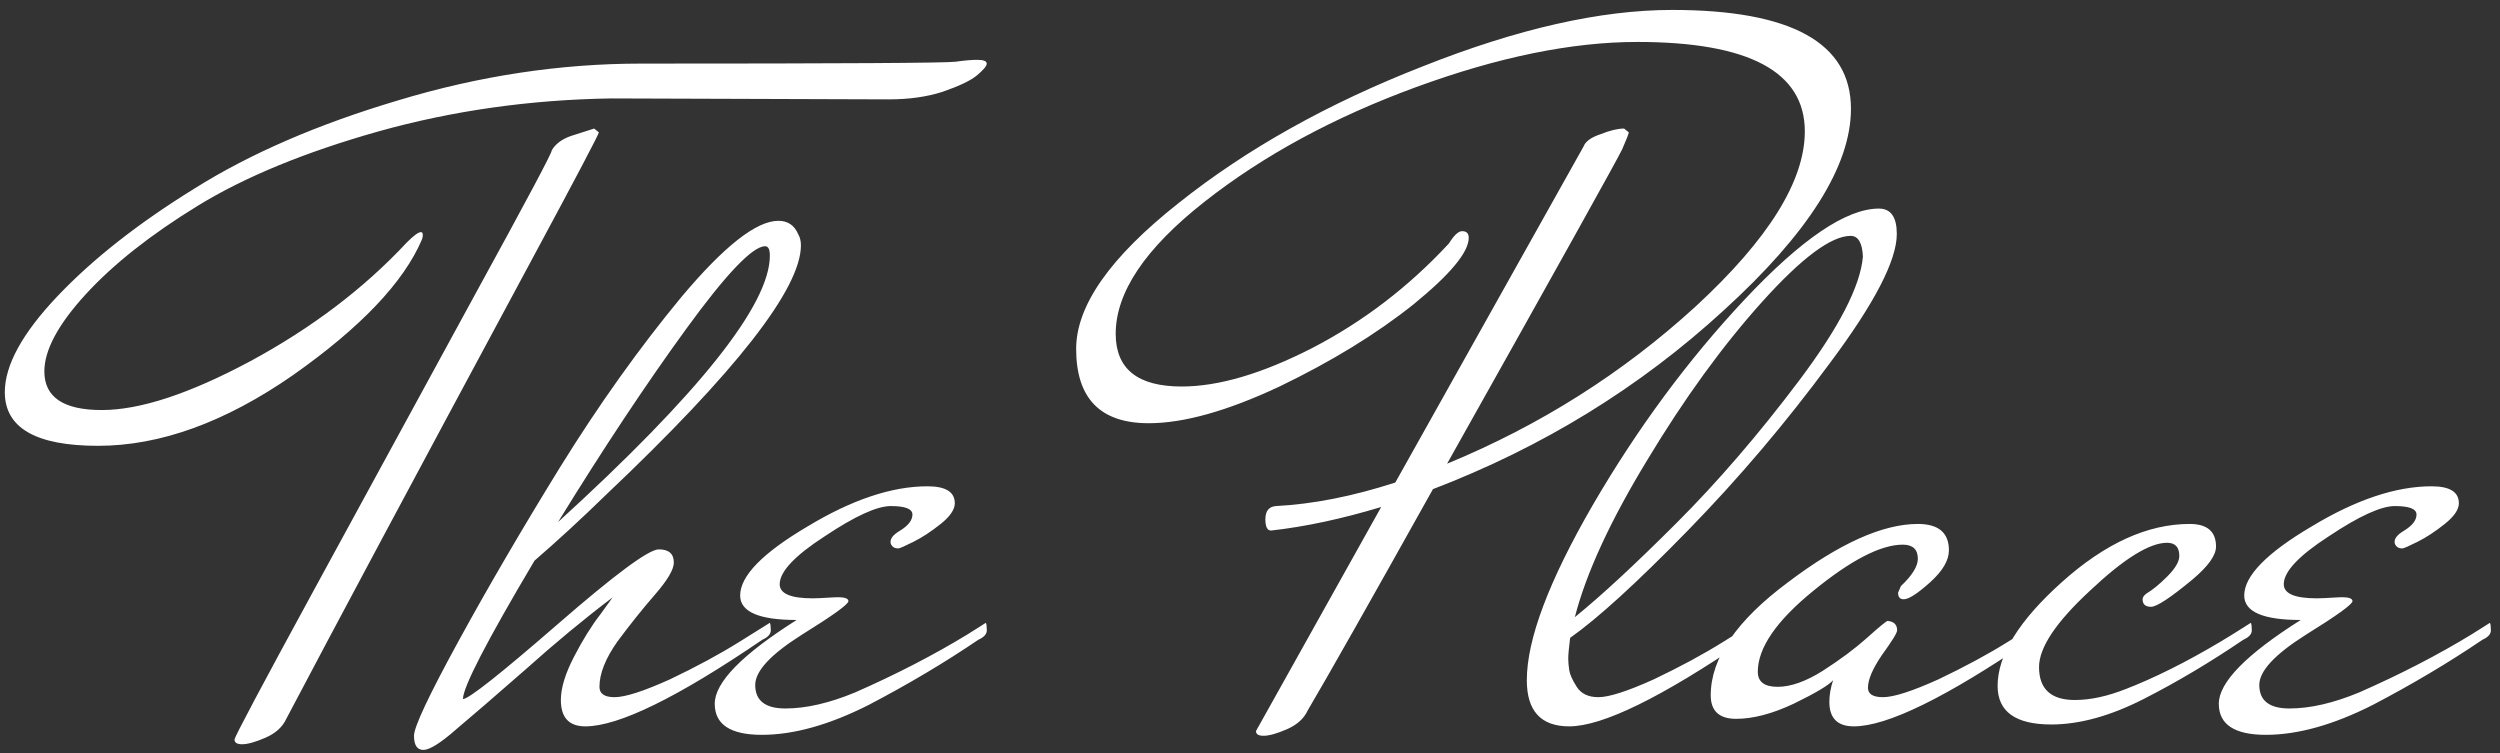 <?xml version="1.0" encoding="UTF-8"?> <svg xmlns="http://www.w3.org/2000/svg" width="239" height="72" viewBox="0 0 239 72" fill="none"><rect x="0" y="0" width="239" height="72" fill="#333333" stroke="none"/><path d="M61.3 6.08C80.5 6.08 90.52 6.02 91.36 5.9C92.2 5.78 92.89 5.72 93.43 5.72C94.03 5.72 94.33 5.84 94.33 6.08C94.33 6.32 94 6.71 93.34 7.25C92.74 7.73 91.66 8.24 90.1 8.78C88.6 9.26 86.89 9.5 84.97 9.5L58.42 9.41C50.68 9.53 43.27 10.58 36.19 12.56C29.17 14.54 23.41 16.91 18.91 19.67C14.41 22.43 10.84 25.25 8.2 28.13C5.56 31.01 4.24 33.47 4.24 35.51C4.24 37.97 6.07 39.2 9.73 39.2C13.39 39.2 18.13 37.64 23.95 34.52C29.83 31.34 34.81 27.56 38.89 23.18C39.55 22.52 40 22.19 40.24 22.19C40.36 22.19 40.42 22.28 40.42 22.46C40.42 22.64 40.39 22.79 40.33 22.91C38.59 26.99 34.48 31.31 28 35.87C21.52 40.37 15.31 42.62 9.37 42.62C3.43 42.62 0.46 40.91 0.46 37.49C0.46 34.91 2.14 31.85 5.5 28.31C8.86 24.77 13.21 21.35 18.55 18.05C23.89 14.69 30.4 11.87 38.08 9.59C45.82 7.25 53.56 6.08 61.3 6.08ZM57.25 12.65C57.25 12.83 55.15 16.82 50.95 24.62C39.49 45.92 31.63 60.62 27.37 68.72C27.01 69.5 26.35 70.1 25.39 70.52C24.43 70.94 23.68 71.15 23.14 71.15C22.66 71.15 22.42 71 22.42 70.7C22.42 70.46 24.97 65.66 30.07 56.3C35.17 46.94 40.24 37.64 45.28 28.4C50.38 19.1 52.87 14.42 52.75 14.36C53.11 13.76 53.71 13.31 54.55 13.01L56.8 12.29L57.25 12.65ZM44.258 66.83C44.798 66.83 47.798 64.46 53.258 59.72C58.778 54.92 62.018 52.52 62.978 52.52C63.938 52.52 64.418 52.94 64.418 53.78C64.418 54.44 63.818 55.46 62.618 56.84C61.418 58.22 60.218 59.72 59.018 61.34C57.878 62.96 57.308 64.4 57.308 65.66C57.308 66.32 57.788 66.65 58.748 66.65C59.768 66.65 61.538 66.08 64.058 64.94C66.578 63.74 68.798 62.54 70.718 61.34L73.598 59.54C73.658 59.66 73.688 59.9 73.688 60.26C73.688 60.62 73.418 60.92 72.878 61.16C64.778 66.68 59.138 69.44 55.958 69.44C54.398 69.44 53.618 68.6 53.618 66.92C53.618 65.78 54.038 64.4 54.878 62.78C55.718 61.16 56.558 59.81 57.398 58.73L58.568 57.11C55.868 59.15 53.078 61.46 50.198 64.04C47.318 66.56 45.128 68.45 43.628 69.71C42.128 71.03 41.078 71.69 40.478 71.69C39.878 71.69 39.578 71.24 39.578 70.34C39.578 69.5 40.988 66.5 43.808 61.34C46.628 56.18 49.868 50.63 53.528 44.69C57.248 38.69 61.118 33.26 65.138 28.4C69.218 23.54 72.308 21.11 74.408 21.11C75.308 21.11 75.938 21.53 76.298 22.37C76.478 22.67 76.568 23.03 76.568 23.45C76.568 27.59 70.358 35.54 57.938 47.3C55.598 49.58 53.318 51.68 51.098 53.6C46.538 61.28 44.258 65.69 44.258 66.83ZM73.598 24.44C73.598 23.84 73.448 23.54 73.148 23.54C71.948 23.54 69.428 26.18 65.588 31.46C61.748 36.74 57.668 42.89 53.348 49.91C66.848 37.61 73.598 29.12 73.598 24.44ZM76.159 59.27C72.559 59.27 70.759 58.49 70.759 56.93C70.759 55.07 72.889 52.88 77.149 50.36C81.409 47.78 85.249 46.49 88.669 46.49C90.409 46.49 91.279 47.03 91.279 48.11C91.279 48.71 90.829 49.37 89.929 50.09C89.029 50.81 88.159 51.38 87.319 51.8C86.479 52.22 85.999 52.43 85.879 52.43C85.519 52.43 85.279 52.28 85.159 51.98C85.039 51.56 85.339 51.14 86.059 50.72C86.839 50.24 87.229 49.73 87.229 49.19C87.229 48.65 86.539 48.38 85.159 48.38C83.839 48.38 81.739 49.34 78.859 51.26C75.979 53.12 74.539 54.65 74.539 55.85C74.539 56.75 75.589 57.2 77.689 57.2C78.049 57.2 78.709 57.17 79.669 57.11C80.629 57.05 81.109 57.17 81.109 57.47C81.109 57.77 79.609 58.85 76.609 60.71C73.669 62.57 72.199 64.16 72.199 65.48C72.199 66.98 73.159 67.73 75.079 67.73C77.059 67.73 79.279 67.22 81.739 66.2C85.699 64.46 89.299 62.6 92.539 60.62L94.249 59.54C94.309 59.66 94.339 59.9 94.339 60.26C94.339 60.62 94.069 60.92 93.529 61.16C90.349 63.32 86.869 65.39 83.089 67.37C79.309 69.29 75.889 70.25 72.829 70.25C69.829 70.25 68.329 69.26 68.329 67.28C68.329 65.24 70.939 62.57 76.159 59.27ZM155.711 12.65C155.711 12.77 155.501 13.31 155.081 14.27C154.661 15.17 149.081 25.19 138.341 44.33C147.221 40.67 155.141 35.66 162.101 29.3C169.061 22.88 172.541 17.3 172.541 12.56C172.541 6.86 167.201 4.01 156.521 4.01C150.281 4.01 143.231 5.45 135.371 8.33C127.511 11.21 120.761 14.87 115.121 19.31C109.481 23.75 106.661 27.95 106.661 31.91C106.661 35.27 108.761 36.95 112.961 36.95C116.501 36.95 120.671 35.72 125.471 33.26C130.331 30.74 134.681 27.41 138.521 23.27C139.001 22.49 139.421 22.1 139.781 22.1C140.201 22.1 140.411 22.31 140.411 22.73C140.411 24.11 138.641 26.24 135.101 29.12C131.561 31.94 127.301 34.55 122.321 36.95C117.341 39.29 113.171 40.46 109.811 40.46C105.191 40.46 102.881 38.09 102.881 33.35C102.881 29.21 106.151 24.56 112.691 19.4C119.171 14.24 126.941 9.89 136.001 6.35C145.061 2.75 153.011 0.95 159.851 0.95C171.251 0.95 176.951 4.1 176.951 10.4C176.951 15.86 172.901 22.28 164.801 29.66C156.761 37.04 147.491 42.74 136.991 46.76C130.991 57.5 127.001 64.55 125.021 67.91C124.661 68.69 124.001 69.29 123.041 69.71C122.081 70.13 121.331 70.34 120.791 70.34C120.311 70.34 120.071 70.19 120.071 69.89L132.041 48.47C128.261 49.61 124.751 50.36 121.511 50.72C121.151 50.72 120.971 50.36 120.971 49.64C120.971 48.86 121.301 48.44 121.961 48.38C125.501 48.2 129.311 47.45 133.391 46.13L151.391 14C151.571 13.52 152.111 13.13 153.011 12.83C153.911 12.47 154.661 12.29 155.261 12.29L155.711 12.65ZM150.014 69.44C147.314 69.44 145.964 67.97 145.964 65.03C145.964 61.13 148.064 55.55 152.264 48.29C156.524 40.97 161.354 34.43 166.754 28.67C172.214 22.85 176.504 19.94 179.624 19.94C180.764 19.94 181.334 20.75 181.334 22.37C181.334 24.89 179.204 29 174.944 34.7C170.744 40.4 166.214 45.74 161.354 50.72C156.494 55.7 152.744 59.12 150.104 60.98C149.984 61.94 149.924 62.6 149.924 62.96C149.924 63.26 149.954 63.62 150.014 64.04C150.074 64.46 150.314 65 150.734 65.66C151.154 66.32 151.844 66.65 152.804 66.65C153.824 66.65 155.594 66.08 158.114 64.94C160.634 63.74 162.854 62.54 164.774 61.34L167.654 59.54C167.714 59.66 167.744 59.9 167.744 60.26C167.744 60.62 167.474 60.92 166.934 61.16C158.834 66.68 153.194 69.44 150.014 69.44ZM178.094 24.53C178.034 23.21 177.644 22.55 176.924 22.55C175.064 22.55 172.244 24.65 168.464 28.85C164.684 33.05 161.024 38.09 157.484 43.97C153.944 49.79 151.634 54.8 150.554 59C153.074 56.96 156.314 53.96 160.274 50C164.234 46.04 168.134 41.51 171.974 36.41C175.814 31.31 177.854 27.35 178.094 24.53ZM181.996 57.29C181.636 57.29 181.456 57.08 181.456 56.66L181.726 56.03C182.806 55.01 183.346 54.14 183.346 53.42C183.346 52.52 182.866 52.07 181.906 52.07C179.806 52.07 176.956 53.54 173.356 56.48C169.816 59.36 168.046 61.94 168.046 64.22C168.046 65.18 168.676 65.66 169.936 65.66C171.196 65.66 172.636 65.15 174.256 64.13C175.936 63.05 177.346 62 178.486 60.98C179.686 59.9 180.346 59.36 180.466 59.36C181.066 59.42 181.366 59.72 181.366 60.26C181.366 60.5 180.886 61.28 179.926 62.6C179.026 63.92 178.576 64.97 178.576 65.75C178.576 66.35 179.056 66.65 180.016 66.65C181.036 66.65 182.806 66.08 185.326 64.94C187.846 63.74 190.066 62.54 191.986 61.34L194.866 59.54C194.926 59.66 194.956 59.9 194.956 60.26C194.956 60.62 194.686 60.92 194.146 61.16C186.046 66.68 180.406 69.44 177.226 69.44C175.666 69.44 174.886 68.66 174.886 67.1C174.886 66.44 175.006 65.75 175.246 65.03C174.826 65.51 173.566 66.26 171.466 67.28C169.426 68.24 167.596 68.72 165.976 68.72C164.356 68.72 163.546 67.97 163.546 66.47C163.546 62.93 166.006 59.33 170.926 55.67C175.846 51.95 179.986 50.09 183.346 50.09C185.326 50.09 186.316 50.93 186.316 52.61C186.316 53.57 185.716 54.59 184.516 55.67C183.316 56.75 182.476 57.29 181.996 57.29ZM204.202 65.48C207.082 64.28 210.172 62.66 213.472 60.62L215.182 59.54C215.242 59.66 215.272 59.9 215.272 60.26C215.272 60.62 215.002 60.92 214.462 61.16C211.282 63.32 208.102 65.21 204.922 66.83C201.742 68.45 198.802 69.26 196.102 69.26C192.682 69.26 190.972 68.03 190.972 65.57C190.972 62.63 193.012 59.33 197.092 55.67C201.232 51.95 205.312 50.09 209.332 50.09C211.012 50.09 211.852 50.81 211.852 52.25C211.852 53.09 211.102 54.14 209.602 55.4C207.502 57.14 206.182 58.01 205.642 58.01C205.102 58.01 204.832 57.77 204.832 57.29C204.832 57.11 204.952 56.93 205.192 56.75C205.792 56.39 206.452 55.85 207.172 55.13C207.952 54.35 208.342 53.69 208.342 53.15C208.342 52.31 207.952 51.89 207.172 51.89C205.492 51.89 203.032 53.42 199.792 56.48C196.552 59.48 194.932 61.91 194.932 63.77C194.932 65.87 196.072 66.92 198.352 66.92C199.852 66.92 201.502 66.56 203.302 65.84L204.202 65.48ZM219.948 59.27C216.348 59.27 214.548 58.49 214.548 56.93C214.548 55.07 216.678 52.88 220.938 50.36C225.198 47.78 229.038 46.49 232.458 46.49C234.198 46.49 235.068 47.03 235.068 48.11C235.068 48.71 234.618 49.37 233.718 50.09C232.818 50.81 231.948 51.38 231.108 51.8C230.268 52.22 229.788 52.43 229.668 52.43C229.308 52.43 229.068 52.28 228.948 51.98C228.828 51.56 229.128 51.14 229.848 50.72C230.628 50.24 231.018 49.73 231.018 49.19C231.018 48.65 230.328 48.38 228.948 48.38C227.628 48.38 225.528 49.34 222.648 51.26C219.768 53.12 218.328 54.65 218.328 55.85C218.328 56.75 219.378 57.2 221.478 57.2C221.838 57.2 222.498 57.17 223.458 57.11C224.418 57.05 224.898 57.17 224.898 57.47C224.898 57.77 223.398 58.85 220.398 60.71C217.458 62.57 215.988 64.16 215.988 65.48C215.988 66.98 216.948 67.73 218.868 67.73C220.848 67.73 223.068 67.22 225.528 66.2C229.488 64.46 233.088 62.6 236.328 60.62L238.038 59.54C238.098 59.66 238.128 59.9 238.128 60.26C238.128 60.62 237.858 60.92 237.318 61.16C234.138 63.32 230.658 65.39 226.878 67.37C223.098 69.29 219.678 70.25 216.618 70.25C213.618 70.25 212.118 69.26 212.118 67.28C212.118 65.24 214.728 62.57 219.948 59.27Z" fill="white"></path></svg> 